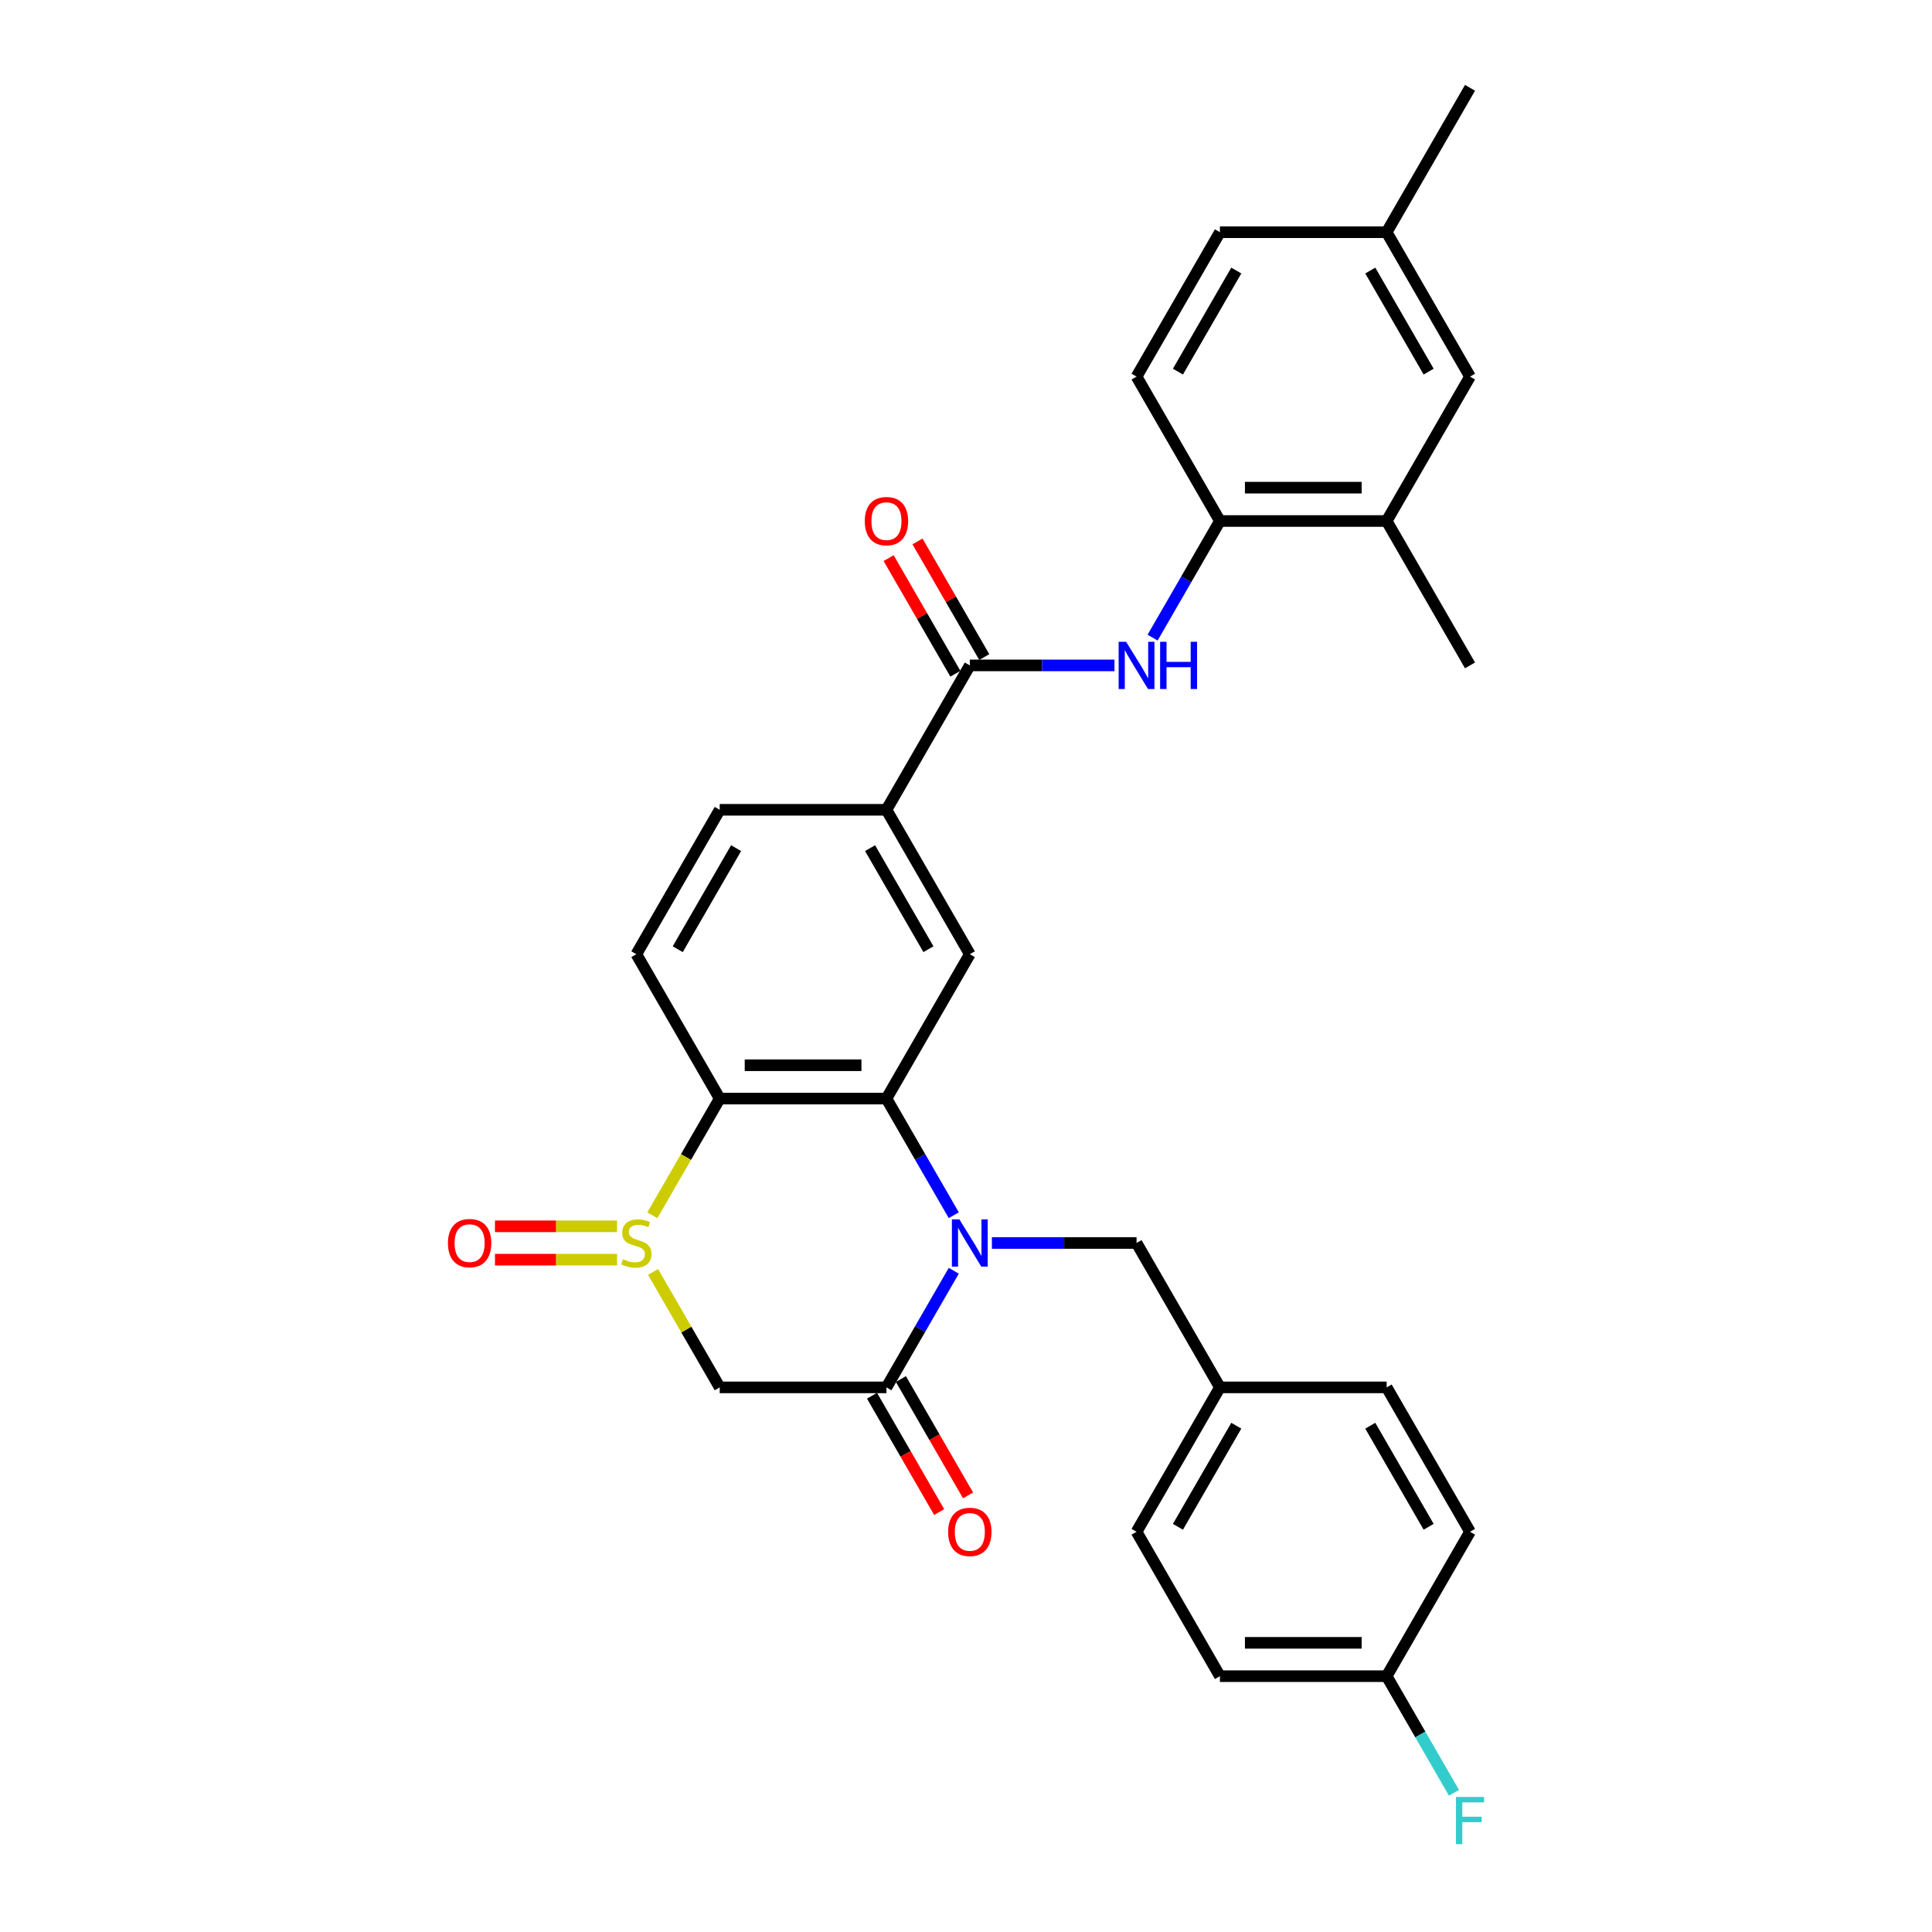 <?xml version='1.0' encoding='iso-8859-1'?>
<svg version='1.1' baseProfile='full'
              xmlns='http://www.w3.org/2000/svg'
                      xmlns:rdkit='http://www.rdkit.org/xml'
                      xmlns:xlink='http://www.w3.org/1999/xlink'
                  xml:space='preserve'
width='1000px' height='1000px' viewBox='0 0 1000 1000'>
<!-- END OF HEADER -->
<rect style='opacity:1.0;fill:#FFFFFF;stroke:none' width='1000' height='1000' x='0' y='0'> </rect>
<path class='bond-1' d='M 493.675,628.99 L 476.25,598.81' style='fill:none;fill-rule:evenodd;stroke:#0000FF;stroke-width:6px;stroke-linecap:butt;stroke-linejoin:miter;stroke-opacity:1' />
<path class='bond-1' d='M 476.25,598.81 L 458.826,568.629' style='fill:none;fill-rule:evenodd;stroke:#000000;stroke-width:6px;stroke-linecap:butt;stroke-linejoin:miter;stroke-opacity:1' />
<path class='bond-2' d='M 493.675,657.746 L 476.25,687.927' style='fill:none;fill-rule:evenodd;stroke:#0000FF;stroke-width:6px;stroke-linecap:butt;stroke-linejoin:miter;stroke-opacity:1' />
<path class='bond-2' d='M 476.25,687.927 L 458.826,718.108' style='fill:none;fill-rule:evenodd;stroke:#000000;stroke-width:6px;stroke-linecap:butt;stroke-linejoin:miter;stroke-opacity:1' />
<path class='bond-11' d='M 513.403,643.368 L 550.84,643.368' style='fill:none;fill-rule:evenodd;stroke:#0000FF;stroke-width:6px;stroke-linecap:butt;stroke-linejoin:miter;stroke-opacity:1' />
<path class='bond-11' d='M 550.84,643.368 L 588.278,643.368' style='fill:none;fill-rule:evenodd;stroke:#000000;stroke-width:6px;stroke-linecap:butt;stroke-linejoin:miter;stroke-opacity:1' />
<path class='bond-0' d='M 338.033,658.367 L 355.279,688.238' style='fill:none;fill-rule:evenodd;stroke:#CCCC00;stroke-width:6px;stroke-linecap:butt;stroke-linejoin:miter;stroke-opacity:1' />
<path class='bond-0' d='M 355.279,688.238 L 372.524,718.108' style='fill:none;fill-rule:evenodd;stroke:#000000;stroke-width:6px;stroke-linecap:butt;stroke-linejoin:miter;stroke-opacity:1' />
<path class='bond-12' d='M 319.38,634.738 L 287.789,634.738' style='fill:none;fill-rule:evenodd;stroke:#CCCC00;stroke-width:6px;stroke-linecap:butt;stroke-linejoin:miter;stroke-opacity:1' />
<path class='bond-12' d='M 287.789,634.738 L 256.199,634.738' style='fill:none;fill-rule:evenodd;stroke:#FF0000;stroke-width:6px;stroke-linecap:butt;stroke-linejoin:miter;stroke-opacity:1' />
<path class='bond-12' d='M 319.38,651.998 L 287.789,651.998' style='fill:none;fill-rule:evenodd;stroke:#CCCC00;stroke-width:6px;stroke-linecap:butt;stroke-linejoin:miter;stroke-opacity:1' />
<path class='bond-12' d='M 287.789,651.998 L 256.199,651.998' style='fill:none;fill-rule:evenodd;stroke:#FF0000;stroke-width:6px;stroke-linecap:butt;stroke-linejoin:miter;stroke-opacity:1' />
<path class='bond-30' d='M 337.655,629.025 L 355.089,598.827' style='fill:none;fill-rule:evenodd;stroke:#CCCC00;stroke-width:6px;stroke-linecap:butt;stroke-linejoin:miter;stroke-opacity:1' />
<path class='bond-30' d='M 355.089,598.827 L 372.524,568.629' style='fill:none;fill-rule:evenodd;stroke:#000000;stroke-width:6px;stroke-linecap:butt;stroke-linejoin:miter;stroke-opacity:1' />
<path class='bond-3' d='M 458.826,568.629 L 372.524,568.629' style='fill:none;fill-rule:evenodd;stroke:#000000;stroke-width:6px;stroke-linecap:butt;stroke-linejoin:miter;stroke-opacity:1' />
<path class='bond-3' d='M 445.88,551.369 L 385.469,551.369' style='fill:none;fill-rule:evenodd;stroke:#000000;stroke-width:6px;stroke-linecap:butt;stroke-linejoin:miter;stroke-opacity:1' />
<path class='bond-6' d='M 458.826,568.629 L 501.976,493.89' style='fill:none;fill-rule:evenodd;stroke:#000000;stroke-width:6px;stroke-linecap:butt;stroke-linejoin:miter;stroke-opacity:1' />
<path class='bond-4' d='M 458.826,718.108 L 372.524,718.108' style='fill:none;fill-rule:evenodd;stroke:#000000;stroke-width:6px;stroke-linecap:butt;stroke-linejoin:miter;stroke-opacity:1' />
<path class='bond-14' d='M 451.352,722.423 L 468.737,752.534' style='fill:none;fill-rule:evenodd;stroke:#000000;stroke-width:6px;stroke-linecap:butt;stroke-linejoin:miter;stroke-opacity:1' />
<path class='bond-14' d='M 468.737,752.534 L 486.122,782.646' style='fill:none;fill-rule:evenodd;stroke:#FF0000;stroke-width:6px;stroke-linecap:butt;stroke-linejoin:miter;stroke-opacity:1' />
<path class='bond-14' d='M 466.3,713.792 L 483.684,743.904' style='fill:none;fill-rule:evenodd;stroke:#000000;stroke-width:6px;stroke-linecap:butt;stroke-linejoin:miter;stroke-opacity:1' />
<path class='bond-14' d='M 483.684,743.904 L 501.069,774.016' style='fill:none;fill-rule:evenodd;stroke:#FF0000;stroke-width:6px;stroke-linecap:butt;stroke-linejoin:miter;stroke-opacity:1' />
<path class='bond-10' d='M 372.524,568.629 L 329.373,493.89' style='fill:none;fill-rule:evenodd;stroke:#000000;stroke-width:6px;stroke-linecap:butt;stroke-linejoin:miter;stroke-opacity:1' />
<path class='bond-5' d='M 501.976,344.411 L 458.826,419.151' style='fill:none;fill-rule:evenodd;stroke:#000000;stroke-width:6px;stroke-linecap:butt;stroke-linejoin:miter;stroke-opacity:1' />
<path class='bond-7' d='M 501.976,344.411 L 539.414,344.411' style='fill:none;fill-rule:evenodd;stroke:#000000;stroke-width:6px;stroke-linecap:butt;stroke-linejoin:miter;stroke-opacity:1' />
<path class='bond-7' d='M 539.414,344.411 L 576.851,344.411' style='fill:none;fill-rule:evenodd;stroke:#0000FF;stroke-width:6px;stroke-linecap:butt;stroke-linejoin:miter;stroke-opacity:1' />
<path class='bond-15' d='M 509.45,340.096 L 492.175,310.175' style='fill:none;fill-rule:evenodd;stroke:#000000;stroke-width:6px;stroke-linecap:butt;stroke-linejoin:miter;stroke-opacity:1' />
<path class='bond-15' d='M 492.175,310.175 L 474.9,280.253' style='fill:none;fill-rule:evenodd;stroke:#FF0000;stroke-width:6px;stroke-linecap:butt;stroke-linejoin:miter;stroke-opacity:1' />
<path class='bond-15' d='M 494.502,348.726 L 477.227,318.805' style='fill:none;fill-rule:evenodd;stroke:#000000;stroke-width:6px;stroke-linecap:butt;stroke-linejoin:miter;stroke-opacity:1' />
<path class='bond-15' d='M 477.227,318.805 L 459.952,288.883' style='fill:none;fill-rule:evenodd;stroke:#FF0000;stroke-width:6px;stroke-linecap:butt;stroke-linejoin:miter;stroke-opacity:1' />
<path class='bond-8' d='M 501.976,493.89 L 458.826,419.151' style='fill:none;fill-rule:evenodd;stroke:#000000;stroke-width:6px;stroke-linecap:butt;stroke-linejoin:miter;stroke-opacity:1' />
<path class='bond-8' d='M 480.556,491.309 L 450.35,438.992' style='fill:none;fill-rule:evenodd;stroke:#000000;stroke-width:6px;stroke-linecap:butt;stroke-linejoin:miter;stroke-opacity:1' />
<path class='bond-9' d='M 596.579,330.034 L 614.004,299.853' style='fill:none;fill-rule:evenodd;stroke:#0000FF;stroke-width:6px;stroke-linecap:butt;stroke-linejoin:miter;stroke-opacity:1' />
<path class='bond-9' d='M 614.004,299.853 L 631.428,269.672' style='fill:none;fill-rule:evenodd;stroke:#000000;stroke-width:6px;stroke-linecap:butt;stroke-linejoin:miter;stroke-opacity:1' />
<path class='bond-16' d='M 458.826,419.151 L 372.524,419.151' style='fill:none;fill-rule:evenodd;stroke:#000000;stroke-width:6px;stroke-linecap:butt;stroke-linejoin:miter;stroke-opacity:1' />
<path class='bond-13' d='M 631.428,269.672 L 717.73,269.672' style='fill:none;fill-rule:evenodd;stroke:#000000;stroke-width:6px;stroke-linecap:butt;stroke-linejoin:miter;stroke-opacity:1' />
<path class='bond-13' d='M 644.374,252.412 L 704.785,252.412' style='fill:none;fill-rule:evenodd;stroke:#000000;stroke-width:6px;stroke-linecap:butt;stroke-linejoin:miter;stroke-opacity:1' />
<path class='bond-18' d='M 631.428,269.672 L 588.278,194.933' style='fill:none;fill-rule:evenodd;stroke:#000000;stroke-width:6px;stroke-linecap:butt;stroke-linejoin:miter;stroke-opacity:1' />
<path class='bond-32' d='M 329.373,493.89 L 372.524,419.151' style='fill:none;fill-rule:evenodd;stroke:#000000;stroke-width:6px;stroke-linecap:butt;stroke-linejoin:miter;stroke-opacity:1' />
<path class='bond-32' d='M 350.794,491.309 L 380.999,438.992' style='fill:none;fill-rule:evenodd;stroke:#000000;stroke-width:6px;stroke-linecap:butt;stroke-linejoin:miter;stroke-opacity:1' />
<path class='bond-19' d='M 588.278,643.368 L 631.428,718.108' style='fill:none;fill-rule:evenodd;stroke:#000000;stroke-width:6px;stroke-linecap:butt;stroke-linejoin:miter;stroke-opacity:1' />
<path class='bond-17' d='M 717.73,269.672 L 760.881,194.933' style='fill:none;fill-rule:evenodd;stroke:#000000;stroke-width:6px;stroke-linecap:butt;stroke-linejoin:miter;stroke-opacity:1' />
<path class='bond-28' d='M 717.73,269.672 L 760.881,344.411' style='fill:none;fill-rule:evenodd;stroke:#000000;stroke-width:6px;stroke-linecap:butt;stroke-linejoin:miter;stroke-opacity:1' />
<path class='bond-33' d='M 760.881,194.933 L 717.73,120.194' style='fill:none;fill-rule:evenodd;stroke:#000000;stroke-width:6px;stroke-linecap:butt;stroke-linejoin:miter;stroke-opacity:1' />
<path class='bond-33' d='M 739.46,192.352 L 709.255,140.035' style='fill:none;fill-rule:evenodd;stroke:#000000;stroke-width:6px;stroke-linecap:butt;stroke-linejoin:miter;stroke-opacity:1' />
<path class='bond-22' d='M 588.278,194.933 L 631.428,120.194' style='fill:none;fill-rule:evenodd;stroke:#000000;stroke-width:6px;stroke-linecap:butt;stroke-linejoin:miter;stroke-opacity:1' />
<path class='bond-22' d='M 609.698,192.352 L 639.904,140.035' style='fill:none;fill-rule:evenodd;stroke:#000000;stroke-width:6px;stroke-linecap:butt;stroke-linejoin:miter;stroke-opacity:1' />
<path class='bond-24' d='M 631.428,718.108 L 717.73,718.108' style='fill:none;fill-rule:evenodd;stroke:#000000;stroke-width:6px;stroke-linecap:butt;stroke-linejoin:miter;stroke-opacity:1' />
<path class='bond-25' d='M 631.428,718.108 L 588.278,792.847' style='fill:none;fill-rule:evenodd;stroke:#000000;stroke-width:6px;stroke-linecap:butt;stroke-linejoin:miter;stroke-opacity:1' />
<path class='bond-25' d='M 639.904,737.949 L 609.698,790.266' style='fill:none;fill-rule:evenodd;stroke:#000000;stroke-width:6px;stroke-linecap:butt;stroke-linejoin:miter;stroke-opacity:1' />
<path class='bond-20' d='M 717.73,120.194 L 631.428,120.194' style='fill:none;fill-rule:evenodd;stroke:#000000;stroke-width:6px;stroke-linecap:butt;stroke-linejoin:miter;stroke-opacity:1' />
<path class='bond-29' d='M 717.73,120.194 L 760.881,45.455' style='fill:none;fill-rule:evenodd;stroke:#000000;stroke-width:6px;stroke-linecap:butt;stroke-linejoin:miter;stroke-opacity:1' />
<path class='bond-21' d='M 717.73,867.586 L 631.428,867.586' style='fill:none;fill-rule:evenodd;stroke:#000000;stroke-width:6px;stroke-linecap:butt;stroke-linejoin:miter;stroke-opacity:1' />
<path class='bond-21' d='M 704.785,850.326 L 644.374,850.326' style='fill:none;fill-rule:evenodd;stroke:#000000;stroke-width:6px;stroke-linecap:butt;stroke-linejoin:miter;stroke-opacity:1' />
<path class='bond-23' d='M 717.73,867.586 L 735.155,897.767' style='fill:none;fill-rule:evenodd;stroke:#000000;stroke-width:6px;stroke-linecap:butt;stroke-linejoin:miter;stroke-opacity:1' />
<path class='bond-23' d='M 735.155,897.767 L 752.58,927.947' style='fill:none;fill-rule:evenodd;stroke:#33CCCC;stroke-width:6px;stroke-linecap:butt;stroke-linejoin:miter;stroke-opacity:1' />
<path class='bond-31' d='M 717.73,867.586 L 760.881,792.847' style='fill:none;fill-rule:evenodd;stroke:#000000;stroke-width:6px;stroke-linecap:butt;stroke-linejoin:miter;stroke-opacity:1' />
<path class='bond-26' d='M 717.73,718.108 L 760.881,792.847' style='fill:none;fill-rule:evenodd;stroke:#000000;stroke-width:6px;stroke-linecap:butt;stroke-linejoin:miter;stroke-opacity:1' />
<path class='bond-26' d='M 709.255,737.949 L 739.46,790.266' style='fill:none;fill-rule:evenodd;stroke:#000000;stroke-width:6px;stroke-linecap:butt;stroke-linejoin:miter;stroke-opacity:1' />
<path class='bond-27' d='M 588.278,792.847 L 631.428,867.586' style='fill:none;fill-rule:evenodd;stroke:#000000;stroke-width:6px;stroke-linecap:butt;stroke-linejoin:miter;stroke-opacity:1' />
<path  class='atom-0' d='M 496.574 631.148
L 504.583 644.093
Q 505.377 645.37, 506.654 647.683
Q 507.931 649.996, 508 650.134
L 508 631.148
L 511.245 631.148
L 511.245 655.589
L 507.897 655.589
L 499.301 641.435
Q 498.3 639.778, 497.23 637.88
Q 496.194 635.981, 495.883 635.394
L 495.883 655.589
L 492.708 655.589
L 492.708 631.148
L 496.574 631.148
' fill='#0000FF'/>
<path  class='atom-1' d='M 322.469 651.757
Q 322.746 651.86, 323.885 652.344
Q 325.024 652.827, 326.267 653.138
Q 327.544 653.414, 328.787 653.414
Q 331.099 653.414, 332.446 652.309
Q 333.792 651.17, 333.792 649.202
Q 333.792 647.856, 333.102 647.027
Q 332.446 646.199, 331.41 645.75
Q 330.375 645.301, 328.649 644.784
Q 326.474 644.128, 325.162 643.506
Q 323.885 642.885, 322.953 641.573
Q 322.055 640.261, 322.055 638.052
Q 322.055 634.98, 324.126 633.081
Q 326.232 631.183, 330.375 631.183
Q 333.205 631.183, 336.416 632.529
L 335.622 635.187
Q 332.687 633.979, 330.478 633.979
Q 328.096 633.979, 326.784 634.98
Q 325.473 635.946, 325.507 637.638
Q 325.507 638.95, 326.163 639.744
Q 326.853 640.538, 327.82 640.986
Q 328.821 641.435, 330.478 641.953
Q 332.687 642.643, 333.999 643.334
Q 335.311 644.024, 336.243 645.44
Q 337.21 646.82, 337.21 649.202
Q 337.21 652.585, 334.931 654.415
Q 332.687 656.21, 328.925 656.21
Q 326.75 656.21, 325.093 655.727
Q 323.47 655.278, 321.537 654.484
L 322.469 651.757
' fill='#CCCC00'/>
<path  class='atom-8' d='M 582.875 332.191
L 590.884 345.136
Q 591.678 346.414, 592.955 348.726
Q 594.233 351.039, 594.302 351.177
L 594.302 332.191
L 597.546 332.191
L 597.546 356.632
L 594.198 356.632
L 585.602 342.478
Q 584.601 340.821, 583.531 338.923
Q 582.496 337.024, 582.185 336.437
L 582.185 356.632
L 579.009 356.632
L 579.009 332.191
L 582.875 332.191
' fill='#0000FF'/>
<path  class='atom-8' d='M 600.481 332.191
L 603.795 332.191
L 603.795 342.582
L 616.291 342.582
L 616.291 332.191
L 619.605 332.191
L 619.605 356.632
L 616.291 356.632
L 616.291 345.343
L 603.795 345.343
L 603.795 356.632
L 600.481 356.632
L 600.481 332.191
' fill='#0000FF'/>
<path  class='atom-13' d='M 231.853 643.437
Q 231.853 637.569, 234.753 634.289
Q 237.652 631.01, 243.072 631.01
Q 248.492 631.01, 251.392 634.289
Q 254.291 637.569, 254.291 643.437
Q 254.291 649.375, 251.357 652.758
Q 248.423 656.106, 243.072 656.106
Q 237.687 656.106, 234.753 652.758
Q 231.853 649.409, 231.853 643.437
M 243.072 653.345
Q 246.8 653.345, 248.802 650.859
Q 250.839 648.339, 250.839 643.437
Q 250.839 638.639, 248.802 636.223
Q 246.8 633.772, 243.072 633.772
Q 239.344 633.772, 237.307 636.188
Q 235.305 638.604, 235.305 643.437
Q 235.305 648.374, 237.307 650.859
Q 239.344 653.345, 243.072 653.345
' fill='#FF0000'/>
<path  class='atom-15' d='M 490.757 792.916
Q 490.757 787.047, 493.657 783.768
Q 496.557 780.488, 501.976 780.488
Q 507.396 780.488, 510.296 783.768
Q 513.195 787.047, 513.195 792.916
Q 513.195 798.853, 510.261 802.236
Q 507.327 805.585, 501.976 805.585
Q 496.591 805.585, 493.657 802.236
Q 490.757 798.888, 490.757 792.916
M 501.976 802.823
Q 505.705 802.823, 507.707 800.338
Q 509.743 797.818, 509.743 792.916
Q 509.743 788.117, 507.707 785.701
Q 505.705 783.25, 501.976 783.25
Q 498.248 783.25, 496.211 785.666
Q 494.209 788.083, 494.209 792.916
Q 494.209 797.852, 496.211 800.338
Q 498.248 802.823, 501.976 802.823
' fill='#FF0000'/>
<path  class='atom-16' d='M 447.606 269.741
Q 447.606 263.873, 450.506 260.593
Q 453.406 257.314, 458.826 257.314
Q 464.245 257.314, 467.145 260.593
Q 470.045 263.873, 470.045 269.741
Q 470.045 275.679, 467.111 279.062
Q 464.176 282.41, 458.826 282.41
Q 453.44 282.41, 450.506 279.062
Q 447.606 275.713, 447.606 269.741
M 458.826 279.649
Q 462.554 279.649, 464.556 277.163
Q 466.593 274.643, 466.593 269.741
Q 466.593 264.943, 464.556 262.526
Q 462.554 260.075, 458.826 260.075
Q 455.097 260.075, 453.061 262.492
Q 451.058 264.908, 451.058 269.741
Q 451.058 274.678, 453.061 277.163
Q 455.097 279.649, 458.826 279.649
' fill='#FF0000'/>
<path  class='atom-24' d='M 753.614 930.105
L 768.147 930.105
L 768.147 932.901
L 756.893 932.901
L 756.893 940.323
L 766.904 940.323
L 766.904 943.154
L 756.893 943.154
L 756.893 954.545
L 753.614 954.545
L 753.614 930.105
' fill='#33CCCC'/>
</svg>

